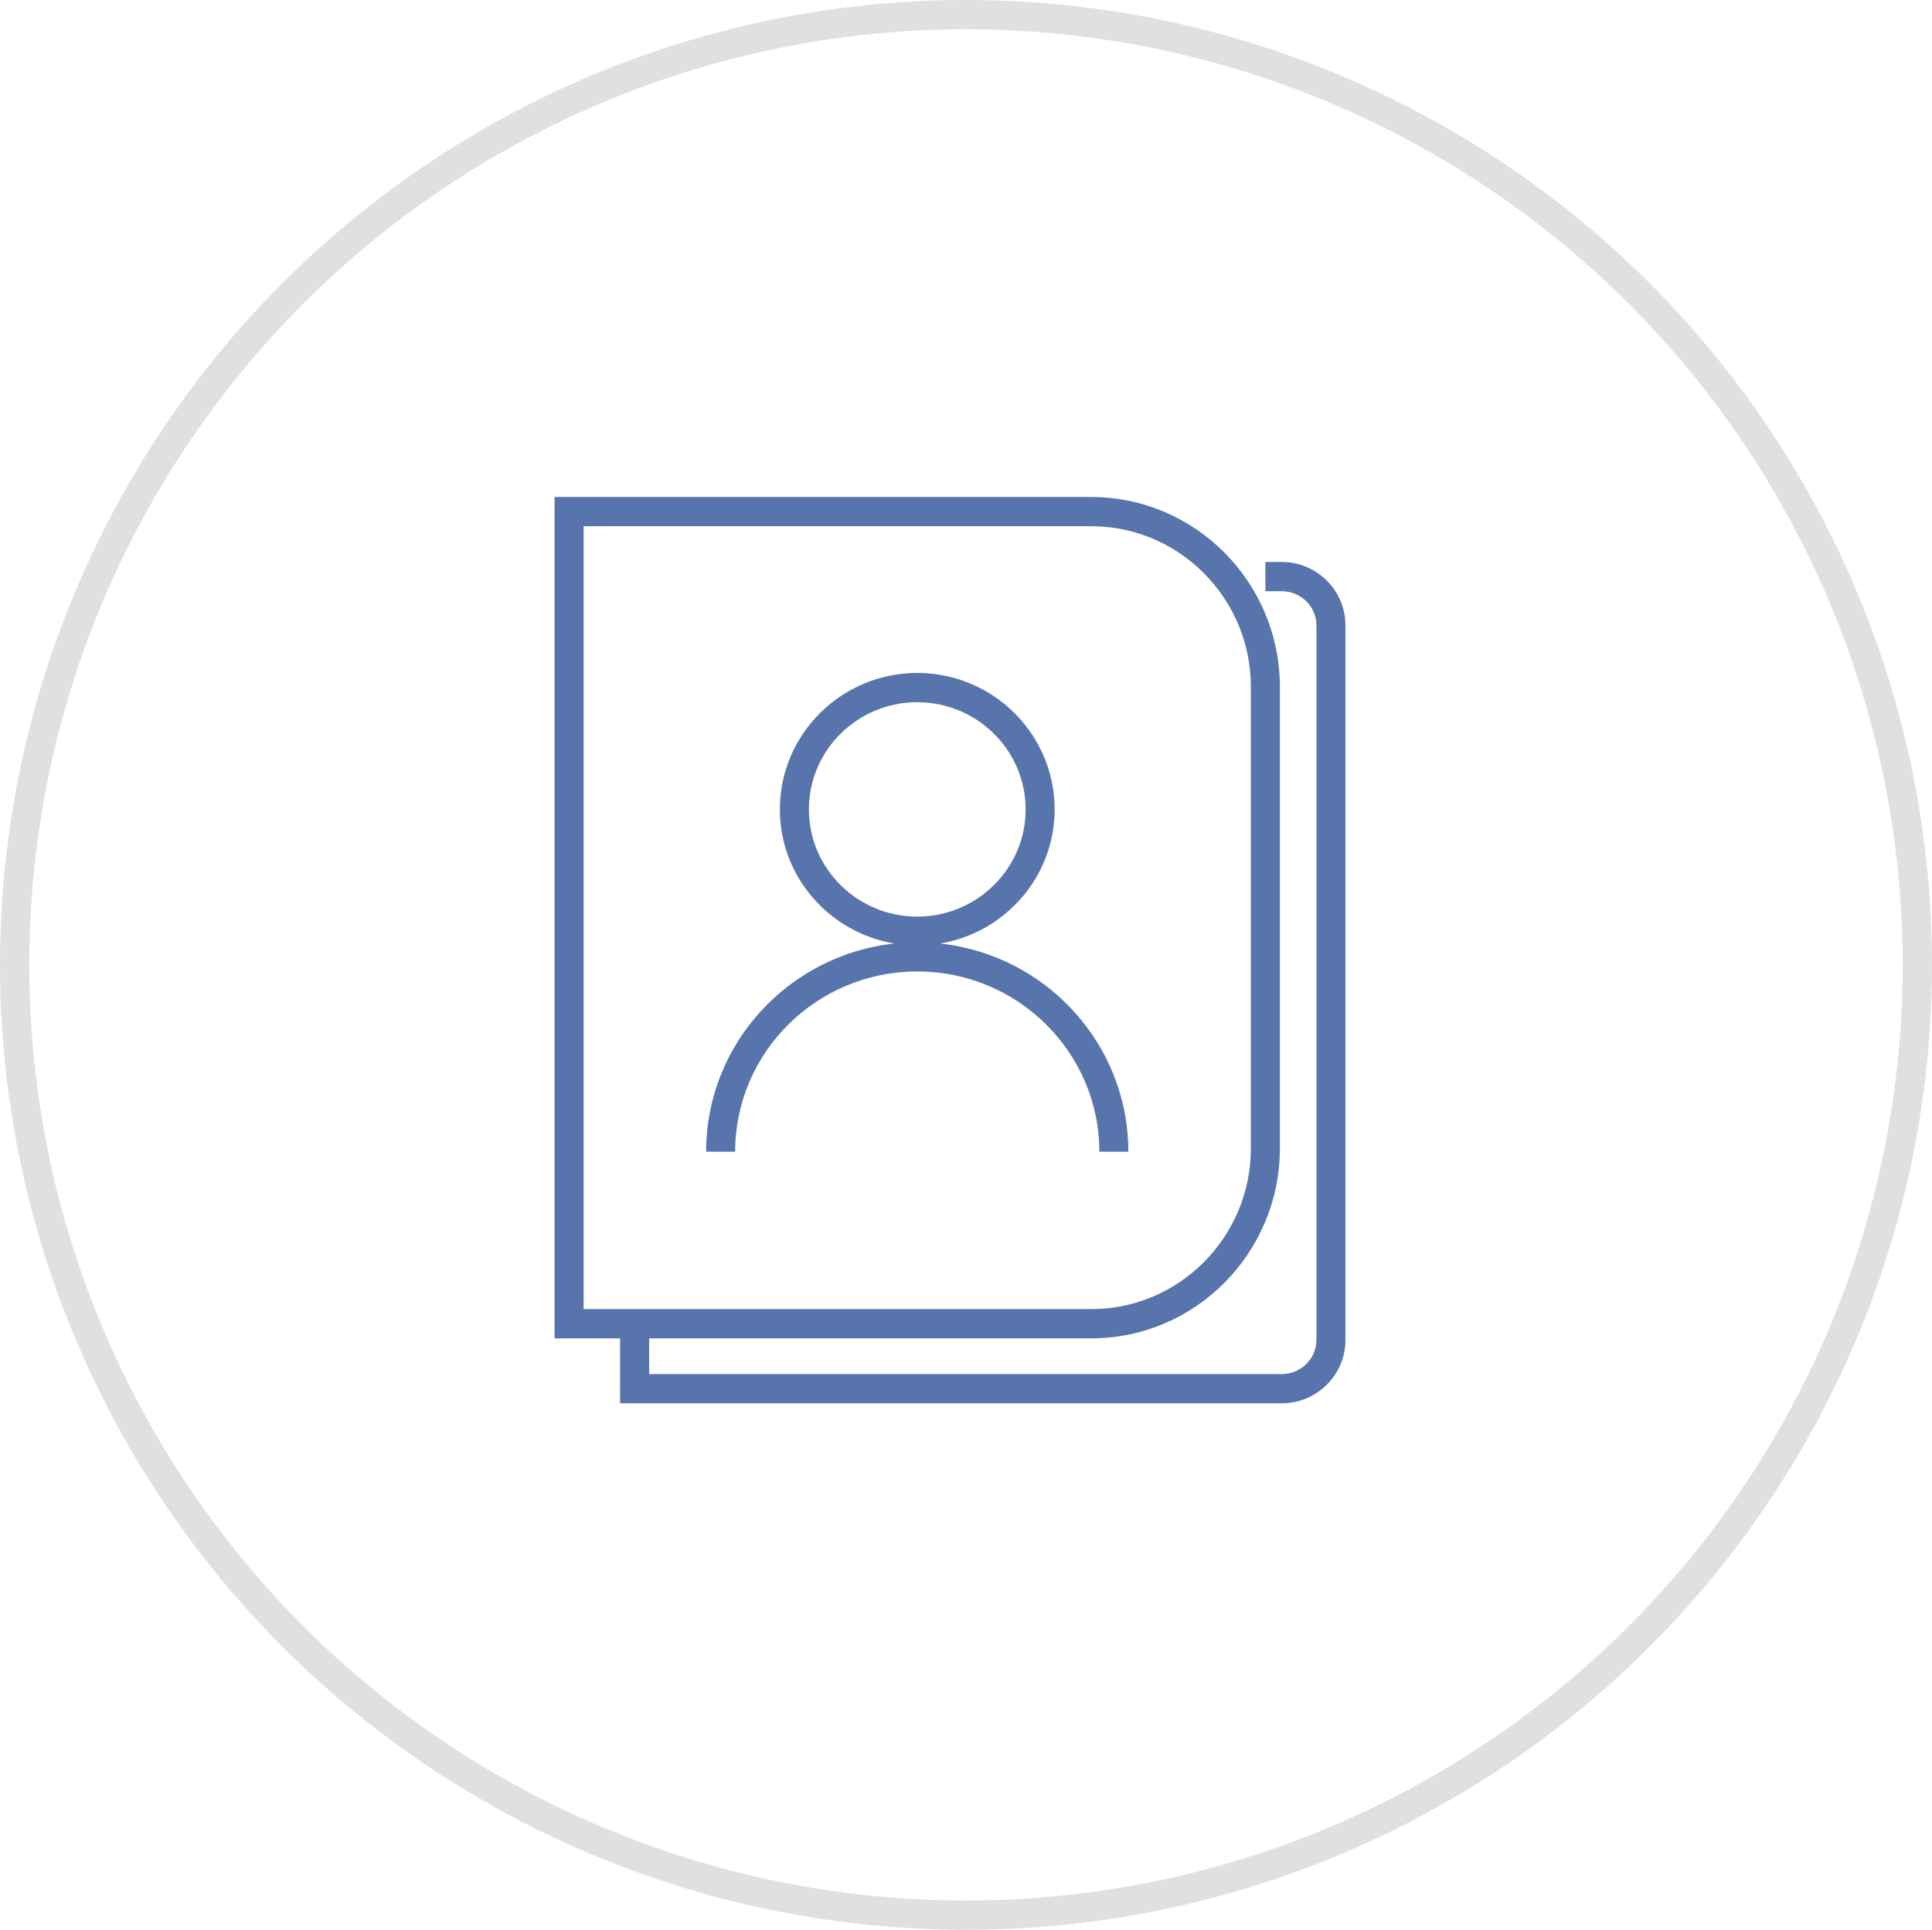 <svg xmlns="http://www.w3.org/2000/svg" xmlns:xlink="http://www.w3.org/1999/xlink" preserveAspectRatio="xMidYMid" width="66" height="65.94" viewBox="0 0 66 65.94">
  <defs>
    <style>
      .cls-1 {
        stroke: #91969d;
        stroke-width: 1px;
        fill: none;
        opacity: 0.3;
      }
      .cls-2 {
        fill: #5775ac;
        fill-rule: evenodd;
      }
    </style>
  </defs>
  <g>
    <ellipse cx="33" cy="32.97" rx="32.5" ry="32.47" class="cls-1"/>
    <path d="M43.788,47.950 L21.184,47.950 L21.184,45.731 L18.945,45.731 L18.945,16.983 L37.279,16.983 C40.832,16.983 43.723,19.895 43.723,23.476 L43.723,39.237 C43.723,42.817 40.832,45.731 37.279,45.731 L22.176,45.731 L22.176,46.951 L43.788,46.951 C44.440,46.951 44.971,46.429 44.971,45.786 L44.971,21.367 C44.971,20.725 44.440,20.202 43.788,20.202 L43.228,20.202 L43.228,19.202 L43.788,19.202 C44.987,19.202 45.962,20.174 45.962,21.367 L45.962,45.786 C45.962,46.980 44.987,47.950 43.788,47.950 ZM37.279,44.731 C40.286,44.731 42.732,42.267 42.732,39.237 L42.732,23.476 C42.732,20.446 40.286,17.981 37.279,17.981 L19.937,17.981 L19.937,44.731 L37.279,44.731 ZM30.550,32.240 C28.336,31.866 26.641,29.960 26.641,27.657 C26.641,25.086 28.747,22.994 31.335,22.994 C33.923,22.994 36.028,25.086 36.028,27.657 C36.028,29.960 34.333,31.866 32.119,32.240 C35.728,32.629 38.546,35.670 38.546,39.354 L37.555,39.354 C37.555,35.957 34.765,33.194 31.335,33.194 C27.904,33.194 25.114,35.957 25.114,39.354 L24.122,39.354 C24.122,35.670 26.941,32.629 30.550,32.240 ZM35.037,27.657 C35.037,25.637 33.376,23.994 31.335,23.994 C29.293,23.994 27.633,25.637 27.633,27.657 C27.633,29.677 29.293,31.320 31.335,31.320 C33.376,31.320 35.037,29.677 35.037,27.657 Z" class="cls-2"/>
  </g>
</svg>
